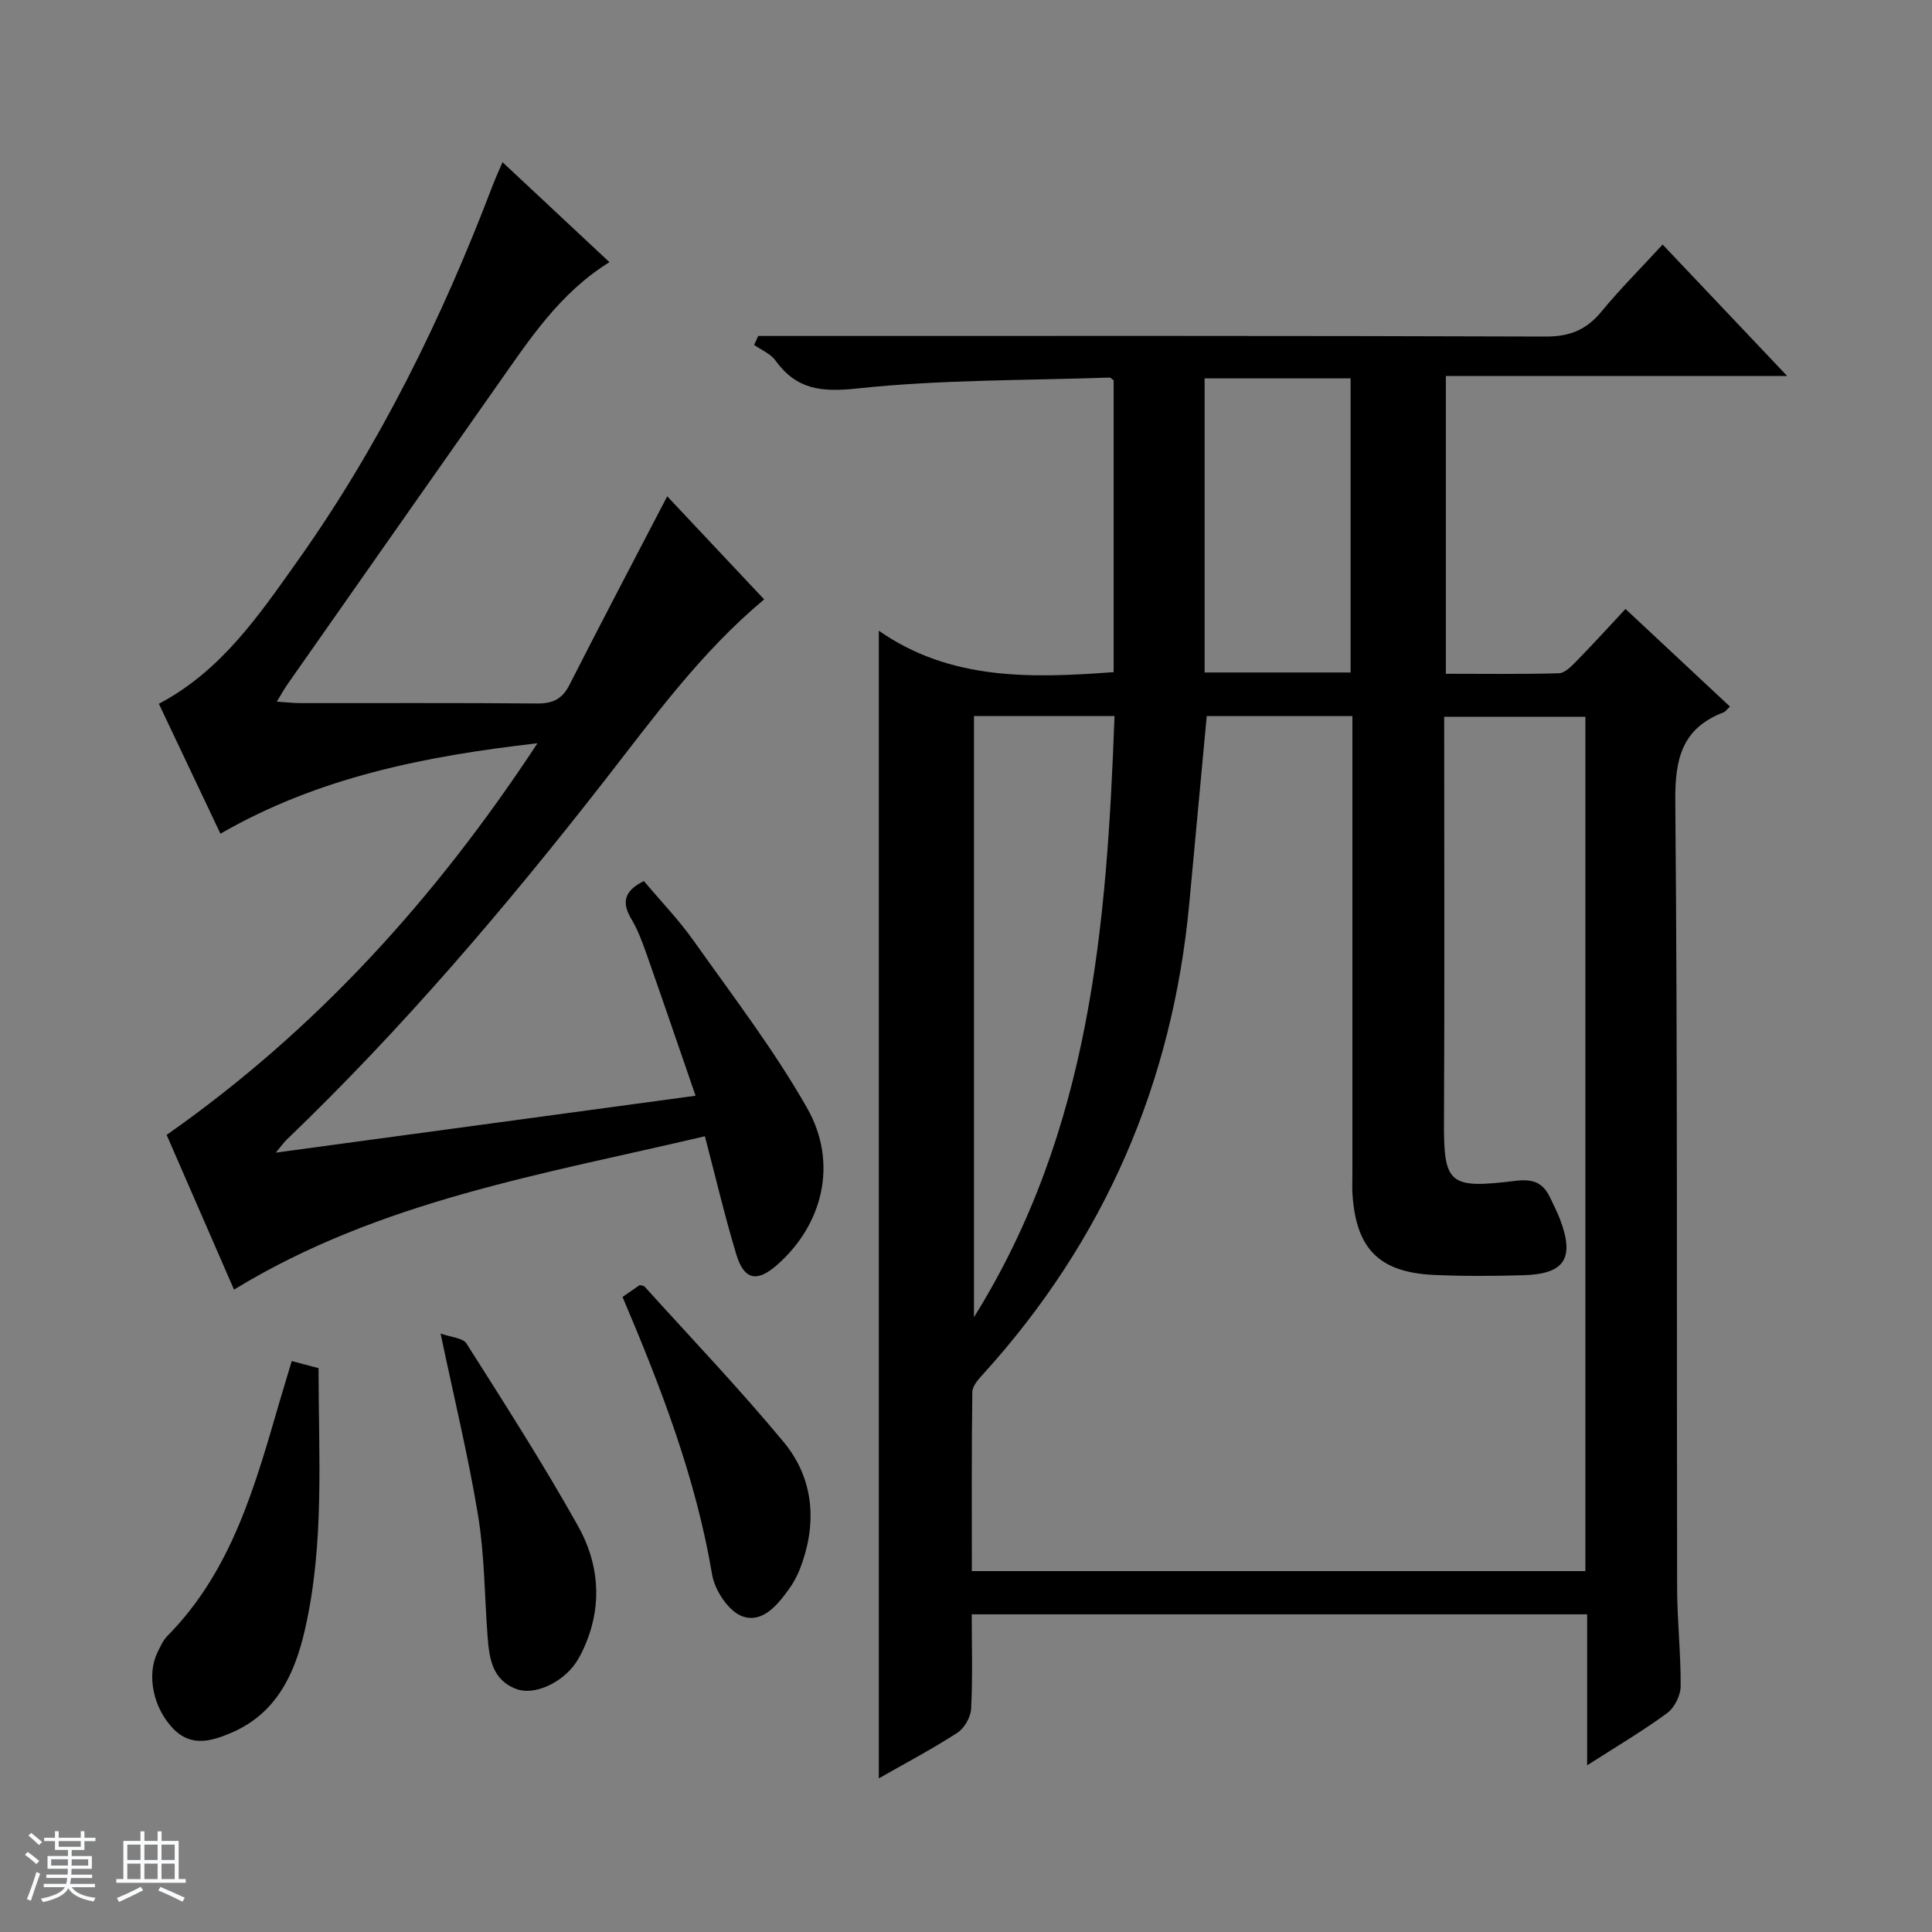 <svg enable-background="new 0 0 400 400" viewBox="0 0 400 400" xmlns="http://www.w3.org/2000/svg"><rect x="0" y="0" width="400" height="400" fill="#808080" stroke="none"/><path d="m5.17 384 .56-.58c.85.61 1.65 1.24 2.4 1.87l-.59.64c-.84-.73-1.63-1.38-2.37-1.93m1.22 9.53-.82-.34c.71-1.76 1.37-3.64 1.98-5.63.24.13.5.25.76.36-.6 1.67-1.24 3.54-1.92 5.61m-.5-13.5.57-.54c.56.44 1.31 1.06 2.26 1.87l-.64.64c-.68-.66-1.41-1.32-2.19-1.97m3.25.46h2.24v-1.36h.77v1.36h4.57v-1.36h.76v1.36h2.28v.69h-2.28v1.84h-2.64v1.26h4.18v2.64h-4.21c0 .45-.02.86-.05 1.21h4.32v.69h-4.38c-.04.34-.1.75-.19 1.22h5.15v.69h-4.82c.87 1.19 2.51 1.92 4.93 2.19-.17.31-.3.57-.37.76-2.77-.49-4.52-1.41-5.26-2.76-.56 1.26-2.3 2.23-5.24 2.9-.12-.24-.26-.48-.43-.72 2.73-.55 4.38-1.34 4.96-2.38h-4.38v-.69h4.65c.1-.38.17-.79.21-1.22h-4.32v-.69h4.4c.03-.34.05-.75.05-1.21h-4.2v-2.64h4.23v-1.26h-2.69v-1.84h-2.24zm1.46 4.46v1.29h3.45c.01-.4.02-.57.01-.53v-.32-.45h-3.46zm1.55-2.59h4.57v-1.19h-4.57zm6.11 2.59h-3.42v.77c-.01.19-.01.37-.02.53h3.44z" fill="#fafbfc"/><path d="m32.63 379.16h.82v1.98h3.54v7.89h1.46v.78h-14.37v-.78h1.46v-7.89h3.54v-1.98h.82v1.98h2.73zm-3.49 11.48.5.73c-1.61.82-3.28 1.63-5 2.41-.13-.27-.28-.55-.44-.82 1.75-.72 3.4-1.49 4.94-2.32m-2.78-5.55h2.73v-3.18h-2.73zm0 3.95h2.73v-3.2h-2.73zm3.54-3.95h2.73v-3.18h-2.73zm0 3.95h2.73v-3.2h-2.73zm7.89 4.68c-1.84-.92-3.51-1.7-5.02-2.32l.45-.73c1.89.8 3.57 1.55 5.04 2.23zm-1.62-11.81h-2.73v3.18h2.73zm-2.73 7.13h2.73v-3.2h-2.73v3.19z" fill="#fafbfc"/><g fill="#000001"><path d="m336.54 126.08c7.75 7.24 14.66 13.7 21.63 20.21-.61.56-.91 1.04-1.33 1.2-8.57 3.28-10.07 9.56-9.99 18.32.49 54.31.27 108.62.38 162.94.01 6.81.79 13.62.73 20.42-.02 1.89-1.29 4.41-2.81 5.52-5.04 3.7-10.44 6.88-16.55 10.8 0-10.98 0-21.03 0-31.26-42.67 0-84.75 0-127.41 0 0 6.67.2 13.13-.13 19.56-.09 1.74-1.4 4.03-2.86 4.97-5.27 3.41-10.84 6.34-16.25 9.43 0-79.04 0-157.81 0-237.61 14.74 10.31 31.46 9.86 48.62 8.58 0-20.3 0-40.38 0-60.41-.34-.24-.61-.59-.86-.58-17.43.61-34.94.41-52.24 2.26-7.46.8-12.57.22-16.94-5.81-1.01-1.4-2.91-2.16-4.4-3.21.28-.62.57-1.23.85-1.85h5.58c52.48 0 104.96-.07 157.44.12 4.98.02 8.44-1.38 11.55-5.16 3.9-4.73 8.26-9.08 12.68-13.89 8.52 9 16.78 17.71 25.79 27.22-24.21 0-47.27 0-70.67 0v61.65c7.84 0 15.63.11 23.41-.11 1.22-.03 2.55-1.41 3.56-2.44 3.35-3.41 6.59-6.98 10.22-10.87zm-86.7 22.18c-1.22 13.13-2.42 26-3.62 38.87-3.48 37.15-17.55 69.66-42.66 97.35-.97 1.07-2.23 2.45-2.25 3.71-.17 12.27-.1 24.54-.1 37.09h127.03c0-59.2 0-118.08 0-176.88-9.92 0-19.49 0-29.24 0 0 28.21.1 56.03-.04 83.85-.07 12.97 1.09 13.91 14.81 12.23 4.08-.5 5.88.64 7.34 3.83.62 1.36 1.33 2.69 1.86 4.09 3.08 8.09 1.02 11.37-7.55 11.62-6.16.18-12.34.22-18.49-.06-11.38-.52-16.17-5.38-16.91-16.7-.09-1.33-.02-2.67-.02-4 0-29.83 0-59.66 0-89.49 0-1.78 0-3.56 0-5.51-10.45 0-20.36 0-30.16 0zm-48.19-.02v124.47c24.17-38.75 27.5-81.24 29.1-124.47-9.94 0-19.38 0-29.1 0zm77.98-9.01c0-20.58 0-40.79 0-60.89-10.27 0-20.16 0-30.23 0v60.89z"/><path d="m45.64 172.61c-4.39-9.27-8.57-18.09-12.75-26.9 12.94-6.82 20.74-18.35 28.72-29.58 17.04-24 29.92-50.22 40.37-77.68.57-1.5 1.25-2.96 2.06-4.87 7.57 7.08 14.71 13.76 22.14 20.7-10.23 6.32-16.48 15.89-23.03 25.2-14.54 20.69-29.06 41.4-43.57 62.11-.72 1.03-1.33 2.14-2.27 3.68 1.99.13 3.43.3 4.88.3 16.33.02 32.66-.07 48.99.08 3.25.03 5.22-.9 6.71-3.84 6.62-13.01 13.42-25.93 20.25-39.06 6.31 6.72 13.18 14.02 20.07 21.35-13.15 10.98-22.89 24.49-33.09 37.57-20.4 26.15-41.86 51.35-65.82 74.34-.55.53-.99 1.17-2.2 2.63 29.28-3.97 57.46-7.78 86.91-11.78-3.6-10.44-6.9-20.11-10.29-29.74-.83-2.34-1.73-4.71-3-6.84-2.01-3.37-1.58-5.82 2.59-7.86 3.39 4.03 7.19 7.97 10.32 12.38 8.06 11.38 16.6 22.52 23.47 34.6 6.5 11.43 3.24 24.2-6.24 32.51-4.12 3.62-6.8 3.12-8.4-2.15-2.39-7.9-4.28-15.96-6.52-24.51-33.41 7.87-67.31 13.31-97.49 31.75-4.71-10.8-9.38-21.53-13.95-32.03 30.97-21.72 55.67-48.98 76.78-81.09-23.5 2.69-45.42 7.08-65.64 18.73z"/><path d="m60.4 281.79c1.96.52 3.55.94 5.55 1.47 0 18.17 1.29 36.44-2.88 54.41-2.08 8.97-5.89 17.06-15.03 21.02-3.98 1.72-8.3 3.11-12.04-.65-4.29-4.32-5.69-11.23-3.39-15.93.58-1.19 1.14-2.48 2.04-3.4 13.43-13.58 18.2-31.28 23.32-48.81.79-2.67 1.59-5.32 2.43-8.11z"/><path d="m128.89 268.52c1.42-.98 2.5-1.73 3.55-2.46.38.11.8.09.99.29 9.66 10.69 19.63 21.13 28.82 32.21 5.95 7.18 6.93 15.92 3.88 24.87-.63 1.86-1.47 3.72-2.6 5.31-2.44 3.45-5.67 7.5-9.94 5.86-2.81-1.08-5.62-5.39-6.16-8.63-3.36-19.95-10.54-38.62-18.54-57.45z"/><path d="m91.22 276.09c2.18.8 4.62.9 5.36 2.07 7.91 12.49 15.91 24.94 23.12 37.83 4.16 7.44 5.06 15.79 1.67 24.08-.62 1.52-1.34 3.05-2.29 4.39-2.85 4.04-8.5 6.57-12.09 5.26-5.13-1.87-5.71-6.44-6.05-11.02-.62-8.28-.61-16.65-1.94-24.81-1.98-12.11-4.9-24.06-7.78-37.8z"/></g></svg>